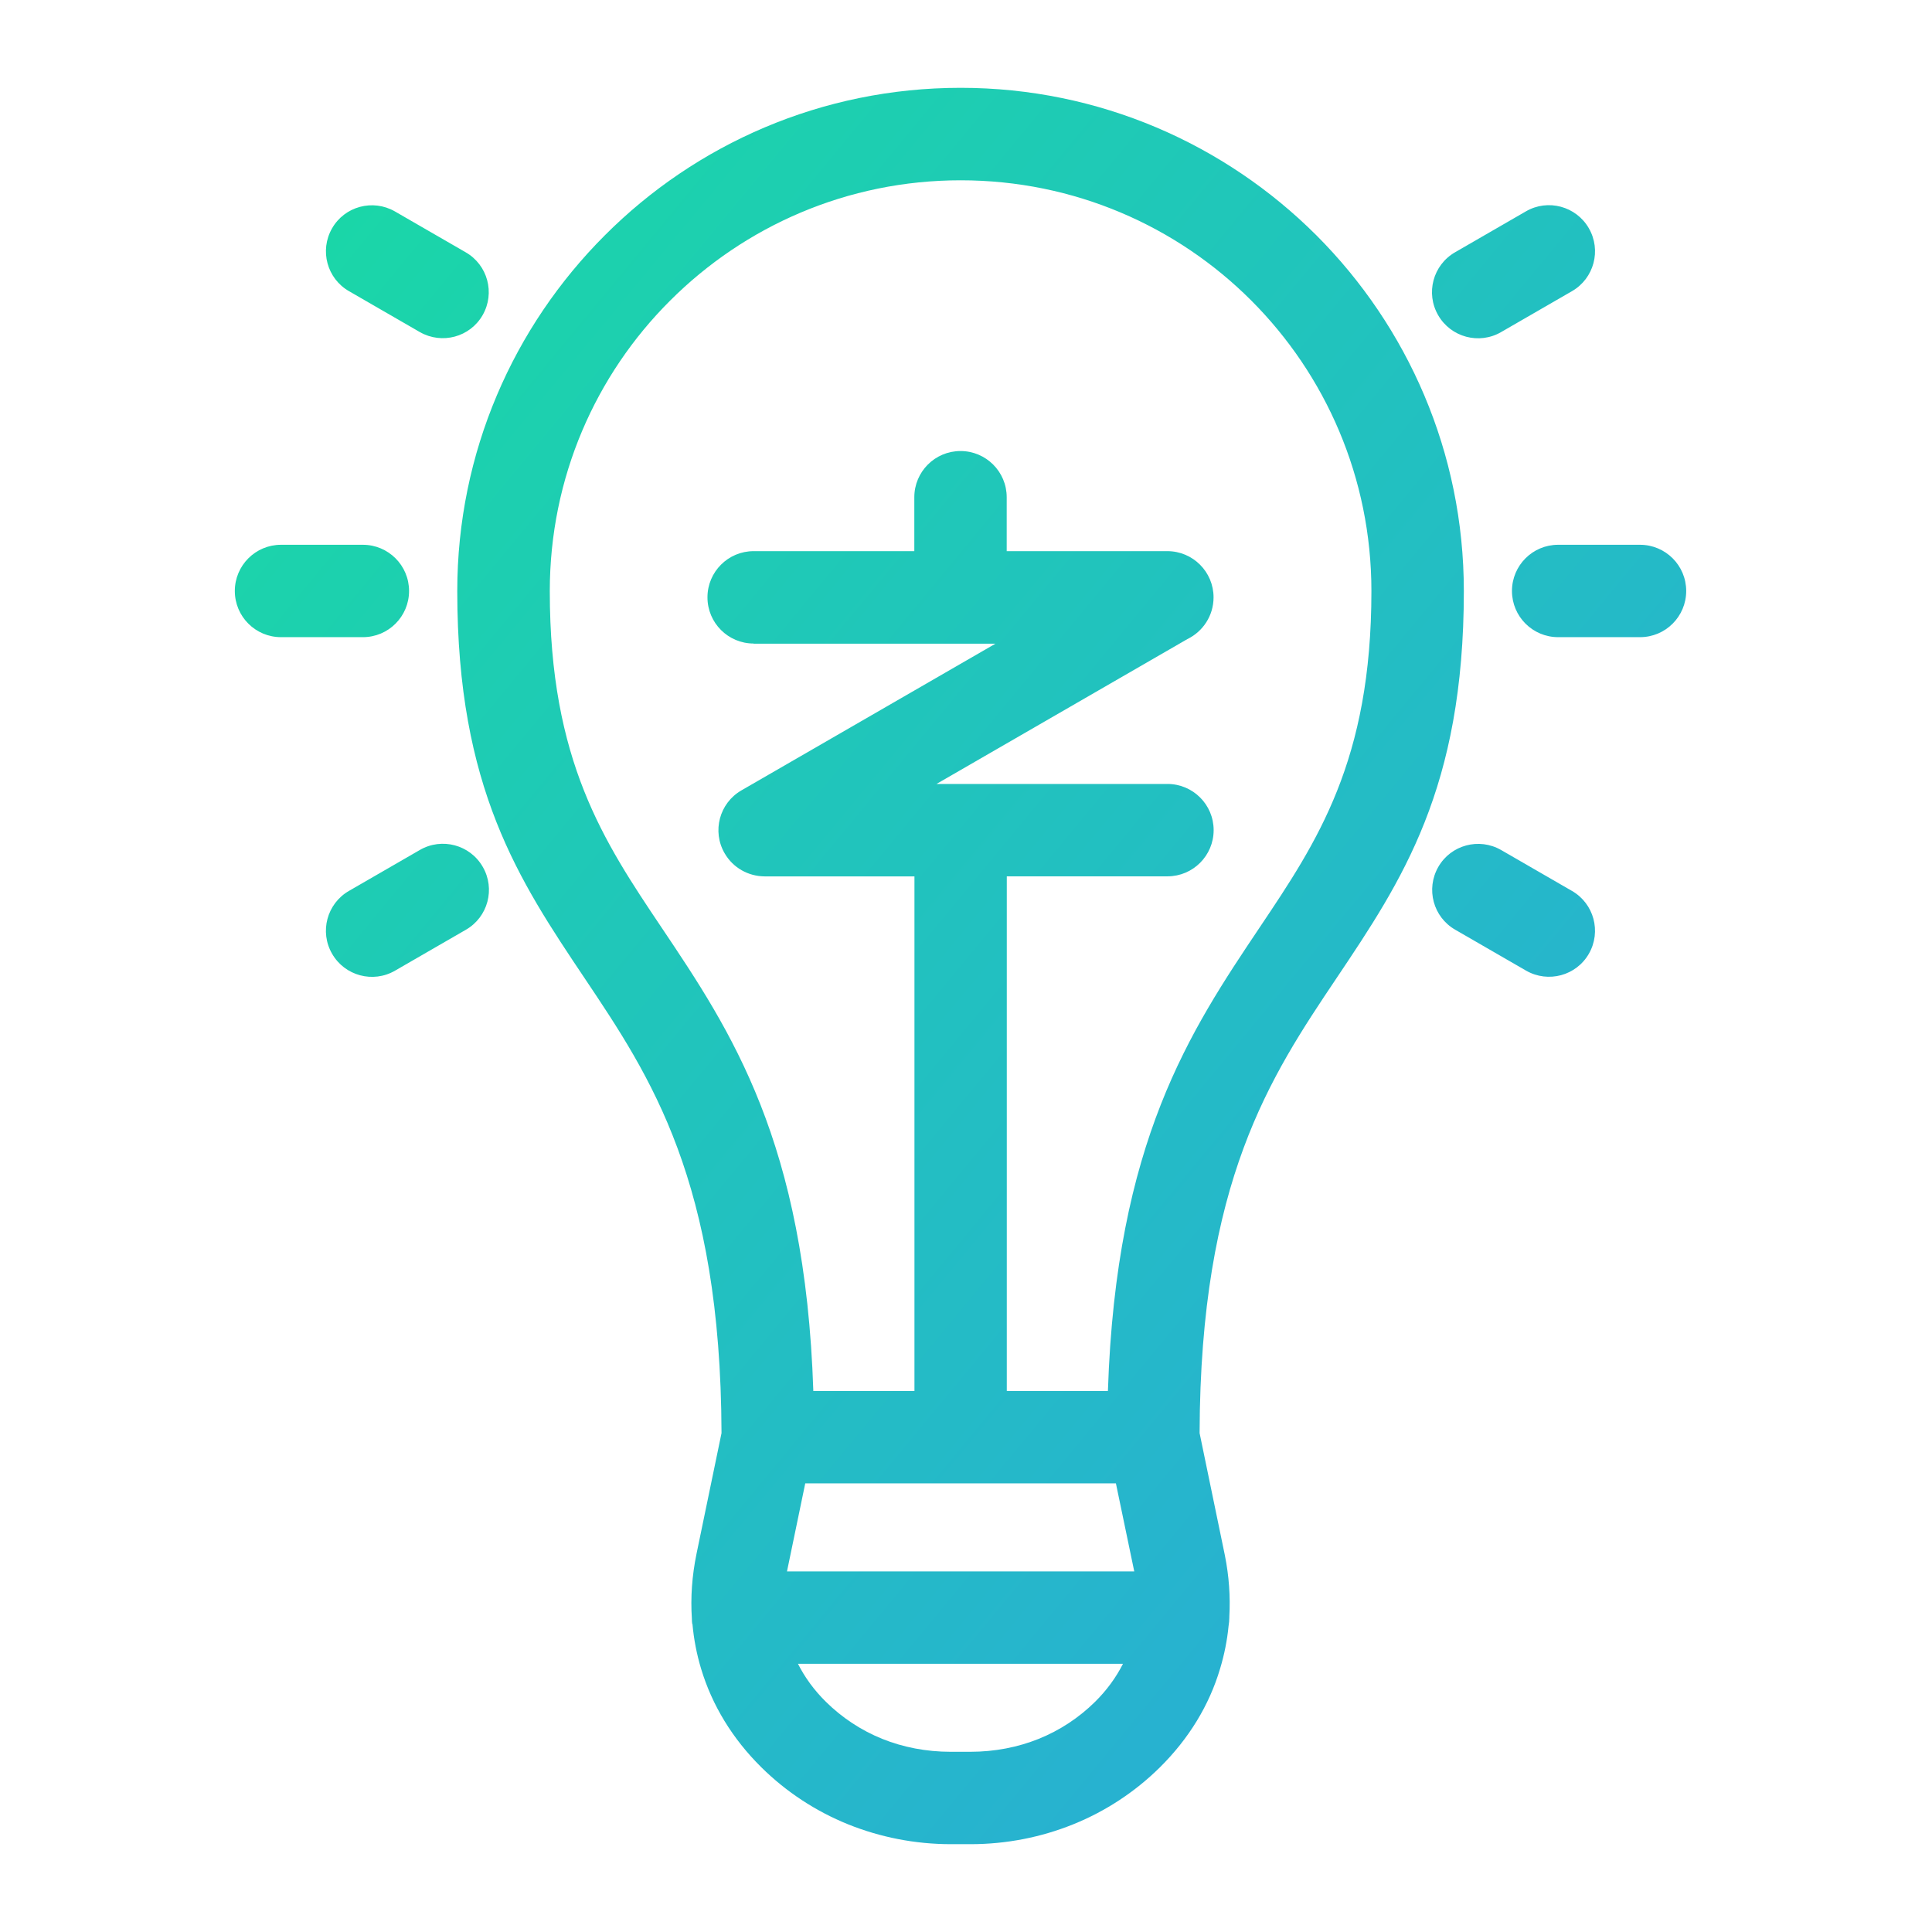 <svg xmlns="http://www.w3.org/2000/svg" width="44" height="44" viewBox="0 0 44 44" fill="none"><path d="M33.142 21.174C32.641 20.887 32.468 20.247 32.756 19.744C33.043 19.243 33.683 19.07 34.186 19.358L35.8 20.29C36.301 20.578 36.474 21.217 36.186 21.72C35.899 22.221 35.259 22.394 34.756 22.106L33.142 21.174ZM17.164 14.656C16.583 14.656 16.112 14.186 16.112 13.604C16.112 13.024 16.582 12.552 17.164 12.552H20.823V11.324C20.823 10.744 21.293 10.272 21.875 10.272C22.455 10.272 22.927 10.742 22.927 11.324V12.552H26.586C27.166 12.552 27.638 13.023 27.638 13.604C27.638 14.022 27.395 14.384 27.041 14.555L21.328 17.854H26.588C27.168 17.854 27.64 18.324 27.64 18.906C27.64 19.486 27.17 19.958 26.588 19.958H22.929V31.679H25.232C25.418 26.001 27.106 23.482 28.69 21.119C30 19.166 31.233 17.328 31.233 13.462C31.233 10.874 30.186 8.535 28.498 6.845L28.495 6.842C26.805 5.152 24.466 4.106 21.878 4.106C19.294 4.106 16.955 5.153 15.261 6.847C13.567 8.536 12.521 10.876 12.521 13.463C12.521 17.329 13.754 19.168 15.064 21.12C16.651 23.484 18.337 26.003 18.523 31.68H20.826V19.959H17.41C17.048 19.956 16.697 19.769 16.503 19.433C16.212 18.932 16.384 18.289 16.886 18L22.67 14.66H17.165L17.164 14.656ZM15.765 36.986C15.76 36.945 15.757 36.904 15.757 36.863C15.725 36.381 15.76 35.886 15.863 35.385L16.432 32.638C16.414 26.903 14.816 24.519 13.319 22.285C11.823 20.053 10.414 17.955 10.414 13.461C10.414 10.301 11.698 7.435 13.774 5.36C15.845 3.284 18.712 2 21.877 2C25.036 2 27.901 3.284 29.978 5.357L29.981 5.36C32.057 7.438 33.338 10.303 33.338 13.461C33.338 17.954 31.93 20.054 30.433 22.285C28.935 24.519 27.336 26.903 27.32 32.638L27.896 35.423C27.99 35.893 28.023 36.362 27.997 36.82V36.84C27.997 36.904 27.99 36.968 27.98 37.029C27.948 37.361 27.882 37.688 27.786 38.005C27.54 38.834 27.076 39.597 26.415 40.251C25.852 40.807 25.183 41.249 24.436 41.55C23.713 41.841 22.924 42 22.099 42H21.66C20.833 42 20.044 41.84 19.32 41.55C18.574 41.249 17.904 40.807 17.341 40.251C16.68 39.598 16.217 38.834 15.967 38.005C15.867 37.673 15.801 37.333 15.77 36.983L15.765 36.986ZM17.922 35.788H25.832L25.414 33.782H18.339L17.923 35.788H17.922ZM25.577 37.892H18.173C18.331 38.204 18.543 38.495 18.809 38.757C19.177 39.12 19.614 39.409 20.096 39.603C20.566 39.792 21.094 39.896 21.654 39.896H22.093C22.655 39.896 23.18 39.792 23.652 39.603C24.135 39.409 24.572 39.12 24.94 38.757C25.205 38.495 25.417 38.204 25.575 37.892H25.577ZM6.4 14.511C5.819 14.511 5.348 14.041 5.348 13.459C5.348 12.879 5.818 12.407 6.4 12.407H8.264C8.844 12.407 9.316 12.877 9.316 13.459C9.316 14.04 8.846 14.511 8.264 14.511H6.4ZM35.486 14.511C34.906 14.511 34.434 14.041 34.434 13.459C34.434 12.879 34.904 12.407 35.486 12.407H37.35C37.93 12.407 38.402 12.877 38.402 13.459C38.402 14.04 37.932 14.511 37.35 14.511H35.486ZM8.997 22.106C8.496 22.397 7.853 22.224 7.564 21.723C7.273 21.222 7.445 20.579 7.947 20.29L9.561 19.358C10.062 19.067 10.705 19.239 10.994 19.741C11.285 20.242 11.113 20.885 10.611 21.174L8.997 22.106ZM34.187 7.563C33.686 7.854 33.043 7.681 32.754 7.18C32.463 6.678 32.635 6.036 33.137 5.746L34.751 4.814C35.252 4.523 35.895 4.696 36.184 5.197C36.475 5.699 36.303 6.341 35.801 6.631L34.187 7.563ZM7.948 6.631C7.447 6.343 7.274 5.704 7.562 5.201C7.849 4.699 8.489 4.527 8.992 4.814L10.606 5.746C11.107 6.034 11.28 6.673 10.992 7.176C10.705 7.678 10.065 7.85 9.562 7.563L7.948 6.631Z" fill="url(#paint0_linear_8392_19670)"></path><defs><linearGradient id="paint0_linear_8392_19670" x1="5.348" y1="2" x2="44.631" y2="34.462" gradientUnits="userSpaceOnUse"><stop stop-color="#19DAA4"></stop><stop offset="1" stop-color="#2BA7DC"></stop></linearGradient></defs></svg>